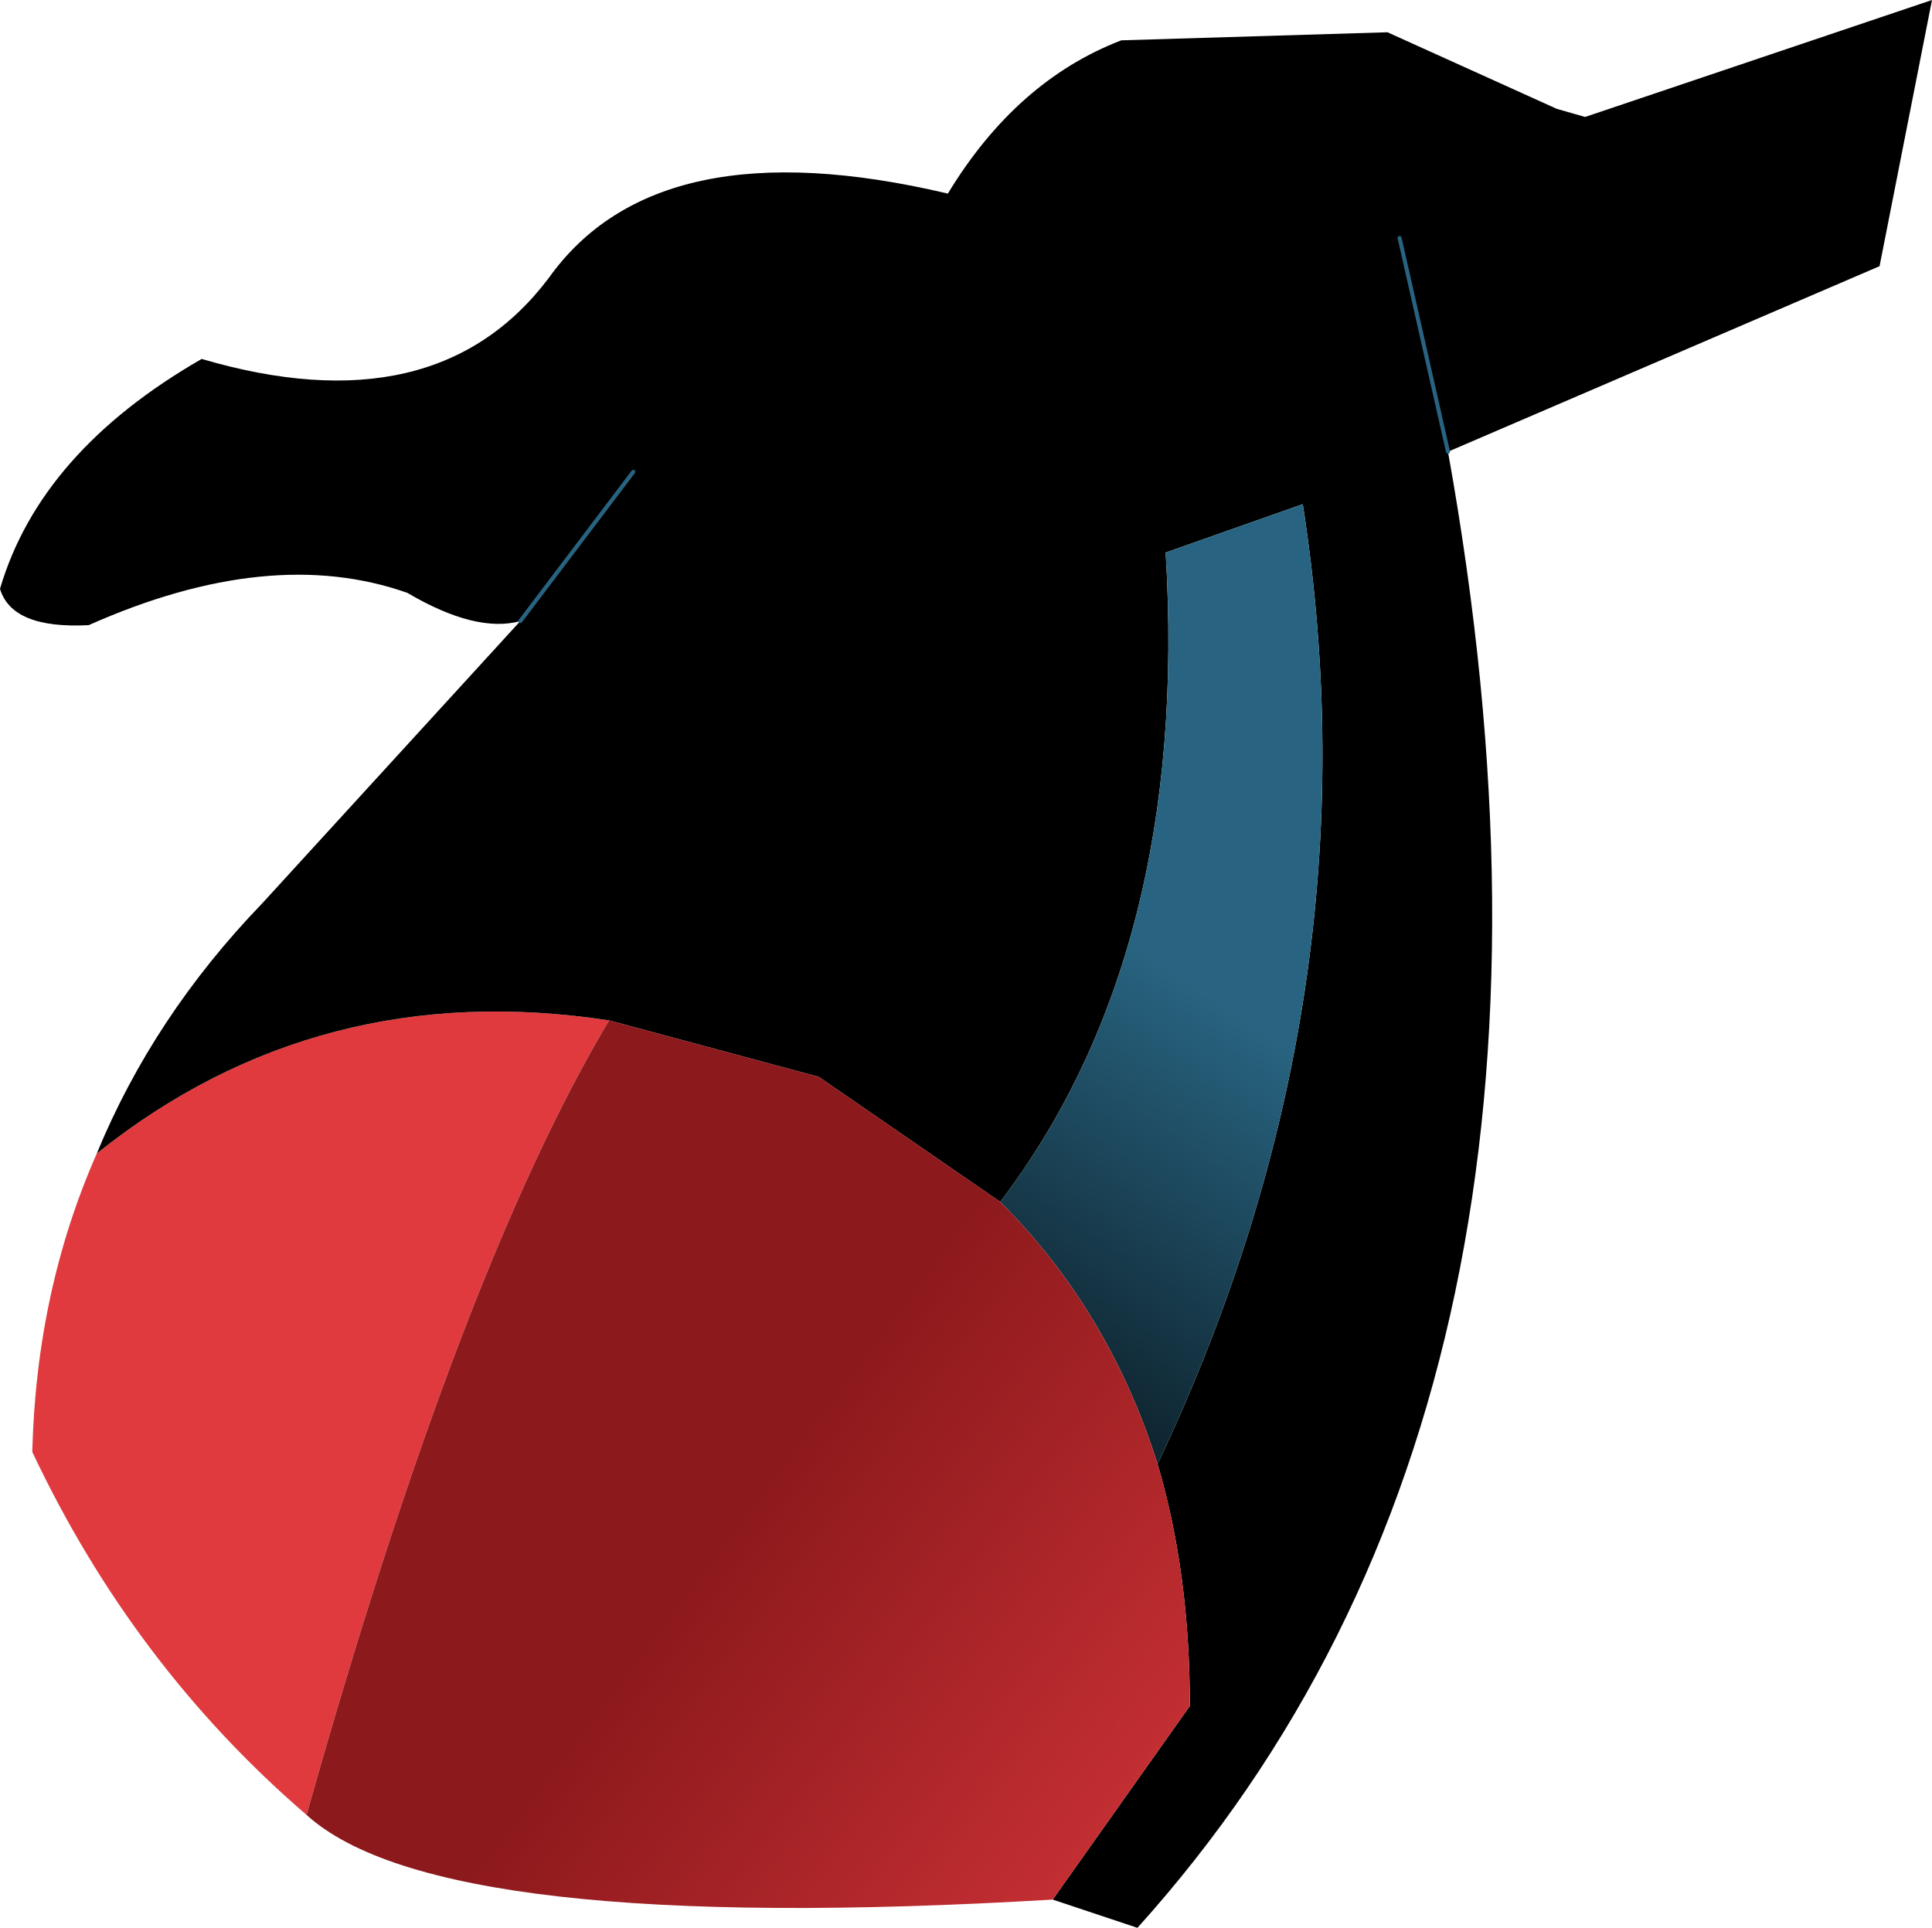 <?xml version="1.0" encoding="UTF-8" standalone="no"?>
<svg xmlns:xlink="http://www.w3.org/1999/xlink" height="23.9px" width="23.95px" xmlns="http://www.w3.org/2000/svg">
  <g transform="matrix(1.0, 0.0, 0.0, 1.0, 8.0, 20.55)">
    <path d="M-4.2 1.95 Q-6.35 0.1 -7.6 -2.55 -7.55 -4.55 -6.8 -6.25 -4.05 -8.45 -0.45 -7.9 -2.3 -4.8 -4.2 1.95" fill="#e13a3e" fill-rule="evenodd" stroke="none"/>
    <path d="M-6.8 -6.25 Q-6.1 -7.95 -4.75 -9.35 L-1.55 -12.85 Q-2.1 -12.7 -2.95 -13.2 -4.65 -13.8 -6.9 -12.8 -7.85 -12.75 -8.0 -13.25 -7.5 -14.95 -5.5 -16.1 -2.6 -15.25 -1.2 -17.1 0.15 -19.0 3.75 -18.15 4.6 -19.55 5.9 -20.05 L9.2 -20.15 11.3 -19.2 11.65 -19.1 15.95 -20.55 15.3 -17.25 9.95 -14.95 Q12.05 -3.25 6.1 3.35 L5.05 3.0 6.75 0.6 Q6.75 -1.05 6.35 -2.4 9.1 -8.2 8.15 -14.3 L6.45 -13.7 Q6.75 -8.75 4.4 -5.65 L2.15 -7.2 -0.45 -7.9 Q-4.05 -8.45 -6.8 -6.25 M9.35 -17.6 L9.95 -14.95 9.35 -17.6 M-0.15 -14.7 L-1.55 -12.85 -0.15 -14.7" fill="#000000" fill-rule="evenodd" stroke="none"/>
    <path d="M4.4 -5.65 Q6.75 -8.75 6.45 -13.7 L8.15 -14.3 Q9.1 -8.2 6.35 -2.4 5.75 -4.3 4.4 -5.65" fill="url(#gradient0)" fill-rule="evenodd" stroke="none"/>
    <path d="M5.05 3.0 Q-2.55 3.45 -4.2 1.95 -2.3 -4.8 -0.45 -7.9 L2.15 -7.2 4.4 -5.65 Q5.75 -4.3 6.35 -2.4 6.75 -1.05 6.75 0.6 L5.05 3.0" fill="url(#gradient1)" fill-rule="evenodd" stroke="none"/>
    <path d="M9.95 -14.95 L9.35 -17.6 M-1.55 -12.85 L-0.15 -14.7" fill="none" stroke="#286481" stroke-linecap="round" stroke-linejoin="round" stroke-width="0.05"/>
  </g>
  <defs>
    <linearGradient gradientTransform="matrix(-0.003, 0.004, -0.003, -0.002, 4.6, -4.95)" gradientUnits="userSpaceOnUse" id="gradient0" spreadMethod="pad" x1="-819.2" x2="819.2">
      <stop offset="0.0" stop-color="#286481"/>
      <stop offset="0.988" stop-color="#000000"/>
    </linearGradient>
    <linearGradient gradientTransform="matrix(-0.005, -0.003, 0.003, -0.004, 5.7, -0.2)" gradientUnits="userSpaceOnUse" id="gradient1" spreadMethod="pad" x1="-819.2" x2="819.2">
      <stop offset="0.0" stop-color="#e13a3e"/>
      <stop offset="0.988" stop-color="#8c191c"/>
    </linearGradient>
  </defs>
</svg>
